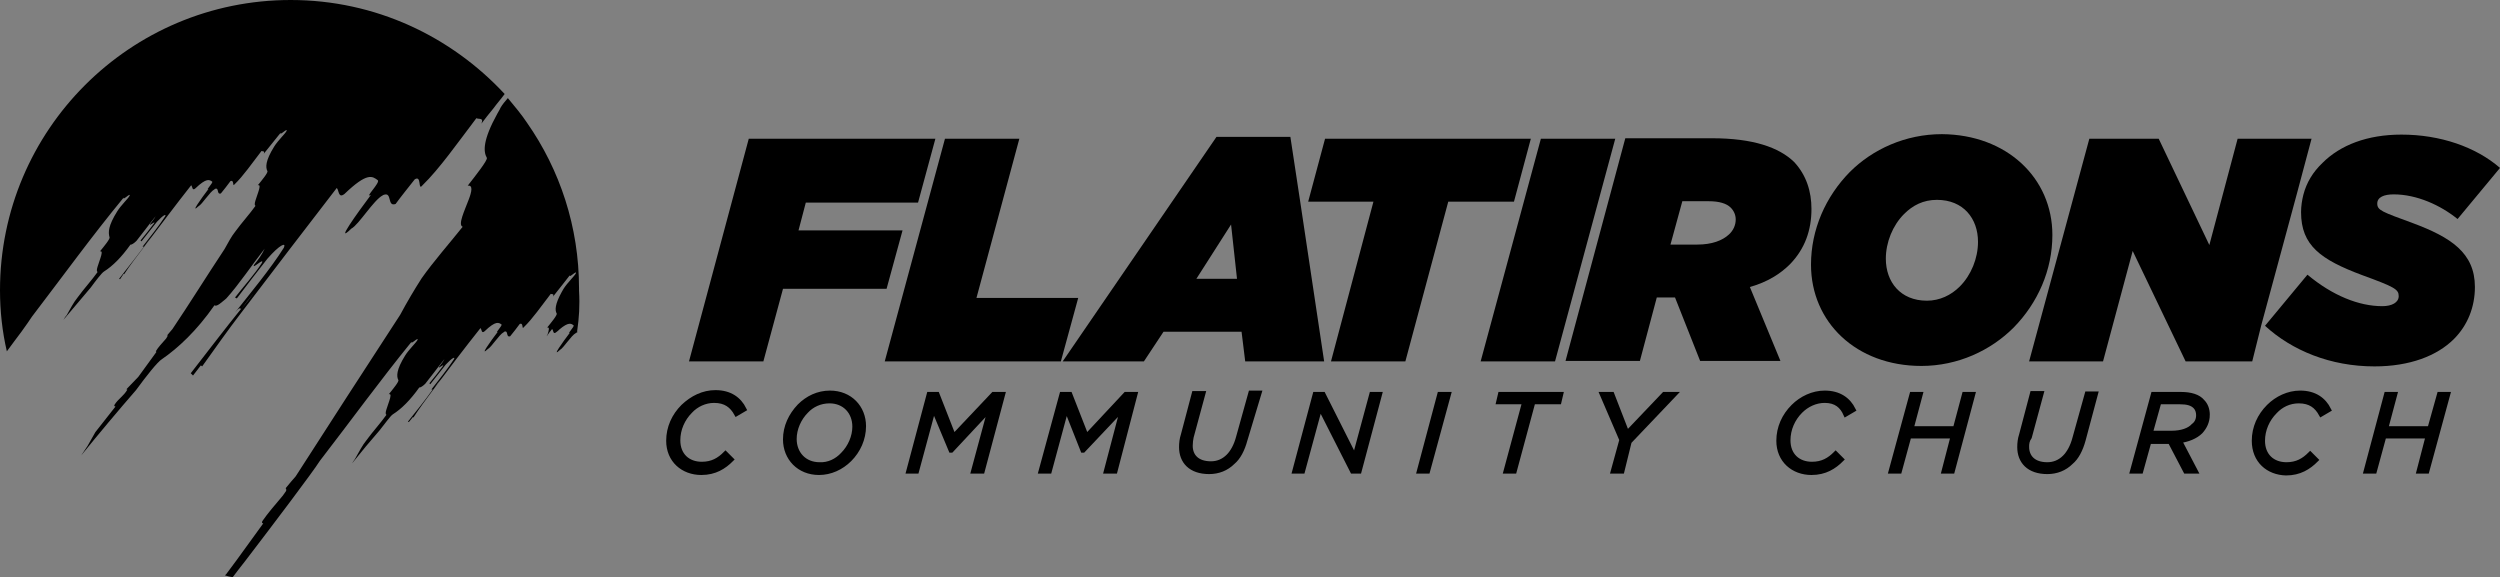 <?xml version="1.0" encoding="UTF-8"?><svg id="svg_logo" xmlns="http://www.w3.org/2000/svg" viewBox="0 0 547.9 126.5"><rect x="0" y="0" width="547.9" height="126.5" fill="#808080" stroke="none"/><defs><style>.cls-1{stroke:#000;stroke-miterlimit:10;}.cls-2,.cls-3{stroke-width:0px;}.cls-3{fill:#fff;}</style></defs><path class="cls-2" d="M122.7,76.7c.8-.4,2.5-3.2,3.5-3.7l.1-.1h.2v-.4c.4-2.8.6-5.5.4-8.8v-.5c0-13.5-4.2-26-11.4-36.3-1.2-1.8-2.7-3.6-4.2-5.4-.6.7-1.2,1.4-1.6,2.1-.2.5-.5.9-.7,1.3-3.2,5.8-3.1,8.3-2.3,9.7.2.5-2.4,3.8-4.2,6.1,1.2-.2.9,1.3.2,3.1-.9,2.4-2.4,5.5-1.3,5.9-2.7,3.4-6.4,7.6-9,11.3-1.6,2.5-3.2,5.2-4.7,8-8,12.3-15.4,23.7-22.9,35.4-.7.8-1.4,1.6-2.2,2.6.1.1.2.3.1.6l-.7,1c-1.7,2-3.4,4-4.5,5.6-.2.4,0,.5.2.5l-5.8,8-2.3,3.1-.3.3c.6.2,1.1.3,1.7.4.8-1.1,1.7-2.2,2.7-3.5,6.2-8.1,14.9-19.6,16.4-22,6.8-8.8,13.1-17.5,20.1-26.1-.3.8,1.6-1.2,1.3-.4-.2.5-1.9,2.1-2.7,3.4-2,3.2-1.9,4.6-1.5,5.4.2.3-1.2,2-2.1,3.1.6-.2.4.6.1,1.5-.4,1.3-1.1,2.8-.6,3-1.2,1.7-3.1,3.8-4.4,5.6-.9,1.1-1.6,2.5-2.4,3.9-.2.4-.5.7-.7,1.1,2-2.5,3.9-4.8,6-7.2,1.2-1.5,2.4-3.2,2.9-3.5,1.9-1.2,3.8-3.1,5.8-5.9.2.1.8-.3,1.3-.8,1.3-1.6,2.9-3.8,4.2-5.4-.3.6-.8,1.2-1.2,1.7-.3.6,1.2-.8.9-.2-.8,1.1-2.1,2.7-3,3.8l.2.2c1.3-1.6,2.1-2.7,3.4-4.3,1.4-1.5,2.1-1.8,1.8-1.2-1.42,2.18-3.37,4.62-5.02,6.74.18-.18.25-.11.32-.04-1.7,2.4-3.4,4.5-5.4,7l.2.1.9-1.1.1.1c1.3-2,2.7-3.9,4.2-5.9,3.5-4.7,7-9.3,10.5-13.7.3.3.2,1.3.9.7,2.5-2.4,3.1-1.9,3.7-1.5.3.2-1.6,2.1-.8,1.6-1.6,2.1-4.1,5.6-2.2,3.8.8-.4,2.5-3.2,3.5-3.7l.1-.1c1-.4.3,1.3,1.3,1,.5-.6,1.6-2,2.1-2.7.9-.4.4,1.4.9.7,1.9-1.8,3.8-4.6,5.9-7.3.2.1.8-.1.5.6.6-.8,1.3-1.6,1.9-2.4.6-.8,1.2-1.5,1.8-2.3-.3.8,1.6-1.2,1.3-.4-.2.5-1.9,2.1-2.7,3.4-.1.2-.3.5-.4.7-1.5,2.7-1.5,4-1.1,4.7.2.3-1.2,2-2.1,3.1.6-.2.4.6.1,1.5-.1.1-.1.2-.2.4.4-.6.8-1.1,1.2-1.6.3.3.2,1.3.9.7.3-.2.5-.4.7-.6,2-1.7,2.6-1.3,3.1-.9.3.2-1.6,2.1-.8,1.6-1.6,2.1-4.1,5.6-2.2,3.8Z"/><path class="cls-2" d="M42.2,82.2l.1.1,1.7-2.2c.1,0,.2.1.3.2,2.8-3.9,5.6-7.9,8.6-11.8,7-9.2,14.1-18.5,20.9-27.3.5.4.3,2.4,1.7,1.3,5-4.8,6.1-3.9,7.3-3,.6.5-3.1,4.1-1.5,3.2-3,4-8.1,11.1-4.3,7.4,1.6-.8,4.9-6.3,6.9-7.3,0,0,.1-.1.2-.1,1.9-.7.7,2.7,2.6,2,1-1.4,3.1-4,4.2-5.4,1.6-1,.6,2.7,1.7,1.3,3.7-3.6,7.7-9.3,11.8-14.7.5.3,1.7-.2,1.1,1.2.8-1.1,1.7-2.2,2.6-3.3.8-1.1,1.7-2.1,2.5-3.2C98.9,8,82.3,0,63.7,0,28.5,0,0,28.5,0,63.6c0,4.6.5,9.1,1.5,13.4,1.2-1.6,2.2-3,3.2-4.3,1.1-1.5,1.9-2.7,2.3-3.3,6.8-8.9,13.1-17.6,20.1-26.1-.3.8,1.6-1.2,1.3-.4-.2.5-1.9,2.1-2.7,3.4-2,3.2-2,4.6-1.7,5.7.2.3-1.2,2-2.1,3.1.6-.2.4.6.1,1.5-.4,1.3-1.1,2.8-.6,3-1.2,1.7-3.1,3.8-4.4,5.6-.9,1.1-1.6,2.5-2.4,3.9-.3.3-.5.7-.7,1,2-2.4,4-4.7,6-7.1,1.1-1.5,2.4-3.2,2.9-3.5,1.9-1.2,3.8-3.1,5.8-5.9.2.1.8-.3,1.3-.8,1.3-1.6,2.9-3.8,4.2-5.4-.3.6-.8,1.1-1.2,1.7-.3.6,1.2-.8.9-.2-.8,1.1-2.1,2.7-3,3.8l.2.2c1.3-1.6,2.1-2.7,3.4-4.3,1.4-1.5,2.1-1.8,1.8-1.2-1.42,2.18-3.37,4.62-5.02,6.74.18-.18.25-.11.32-.04.4-.6,1.3-1.7,1.7-2.2-2.5,3.3-4.5,5.9-7.1,9.2l.2.1.8-1.2.1.1c1.3-2,2.8-3.9,4.3-5.9,3.5-4.6,7-9.3,10.4-13.6.3.3.2,1.3.9.7,2.5-2.4,3.1-1.9,3.7-1.5.3.2-1.6,2.1-.8,1.6-1.6,2.1-4.1,5.6-2.2,3.8.8-.4,2.5-3.2,3.5-3.7l.1-.1c1-.4.3,1.3,1.3,1,.5-.6,1.6-2,2.1-2.7.9-.4.4,1.4.9.7,1.9-1.8,3.8-4.6,5.9-7.3.2.1.8-.1.5.6,1.2-1.5,2.4-3,3.7-4.6-.3.8,1.6-1.2,1.3-.4-.2.5-1.9,2.1-2.7,3.4-2,3.2-1.9,4.6-1.5,5.4.2.3-1.2,2-2.1,3.1.6-.2.4.6.1,1.5-.4,1.3-1.1,2.8-.6,3-1.2,1.7-3.1,3.8-4.4,5.6-.9,1.1-1.6,2.5-2.4,3.9-4.1,6.2-7.7,12-11.4,17.5l-1.1,1.3v.3l-.3.5c-.9,1-1.8,2-2.2,2.7-.1.2,0,.2.1.2l-4,5.5-2.6,2.7.2.1c-.8,1.4-2,2-2.8,3.3-.2.4.1.3.2.4-1.4,1.8-2.9,3.7-4.4,5.6-.6,1-1.1,2-1.7,3-.5.7-.9,1.4-1.4,2.1,3.9-4.8,8-9.7,12-14.3,2.2-3,4.7-6.2,5.7-6.8,3.5-2.4,7.6-6.2,11.5-11.8.5.4,1.5-.6,2.6-1.5,2.8-3.1,5.8-7.6,8.4-10.9-.6,1.3-1.4,2.4-2.3,3.5-.7,1.3,2.3-1.7,1.7-.4-1.5,2.4-4.2,5.4-5.9,7.6l.4.2c2.5-3.3,4.1-5.4,6.7-8.7,2.7-3.1,4.2-3.7,3.6-2.4-2.9,4.6-7.3,9.9-10.7,14.2.9-1.1,1.1-1,1.3-.8l.1-.1c-3.8,4.7-7.2,9.2-11.1,14.2l.4.4Z"/><path class="cls-3" d="M52.9,67.7c.7-.9,1.9-2.5,2.8-3.6-1,1.3-1.9,2.5-2.8,3.6Z"/><path class="cls-3" d="M95.1,85.1c.4-.5,1.3-1.6,1.7-2.2-.6.8-1.2,1.5-1.7,2.2Z"/><path class="cls-2" d="M547.9,36.8l-9.3,11.2c-3.7-3-8.9-5.4-14-5.4-2.1,0-3.6.6-3.6,2,0,1.5,1,1.8,7.8,4.3,8.3,3.1,13.6,6.5,13.6,14,0,4.4-1.6,8.4-4.6,11.4-3.7,3.7-9.7,6-17.4,6-9.7,0-18.1-3.5-24-8.9l9.3-11.2c5.5,4.6,11.3,6.9,16.4,6.9,2.1,0,3.6-.8,3.6-2.2,0-1.5-.9-2-8-4.6-9.1-3.4-13.4-6.5-13.4-13.8,0-1.3.2-2.6.5-3.8.7-2.7,2.1-5,4.2-7,3.9-3.9,9.8-6.2,17.3-6.2,8.5,0,16.3,2.7,21.6,7.3Z"/><polygon class="cls-1" points="536.5 86.4 531.9 103.3 530.1 103.3 532.1 95.6 522.5 95.6 520.4 103.3 518.5 103.3 523 86.4 524.9 86.4 522.9 93.9 532.5 93.9 534.6 86.4 536.5 86.4"/><polygon class="cls-2" points="506.6 30.4 503.4 42.4 495.6 71.2 493.6 79.2 479 79.2 467.4 55 460.9 79.2 444.7 79.2 457.9 30.4 473.1 30.4 484.2 53.7 490.4 30.4 506.6 30.4"/><path class="cls-1" d="M494,96.6c0-2.9,1.2-5.5,3.2-7.5,1.8-1.8,4.3-3,6.9-3,3.2,0,5.2,1.5,6.3,3.7l-1.7,1c-1-1.8-2.4-2.9-4.9-2.9-2.1,0-3.9.9-5.2,2.3-1.7,1.7-2.7,4-2.7,6.4,0,3.3,2.2,5.2,5.2,5.2,2.3,0,3.8-.9,5.2-2.3l1.3,1.3c-1.6,1.6-3.6,2.9-6.6,2.9-3.9-.1-7-2.7-7-7.1Z"/><path class="cls-1" d="M481.8,91c0-.7-.2-1.4-.7-1.9-.7-.7-1.7-1-3.4-1h-4.5l-1.9,6.8h4.6c2.2,0,3.9-.6,4.8-1.6.7-.5,1.1-1.3,1.1-2.3ZM483.8,90.9c0,1.5-.6,2.7-1.5,3.7-1.1,1.1-2.9,1.8-4.6,2l3.5,6.7h-2.2l-3.4-6.5h-4.6l-1.8,6.5h-1.9l4.6-16.9h6.1c2.1,0,3.8.5,4.7,1.6.7.7,1.1,1.7,1.1,2.9Z"/><path class="cls-2" d="M449.8,51.5c0,7.7-3.2,14.9-8.5,20.3-5,5-12.2,8.4-20.2,8.4-14.3,0-24.2-9.6-24.2-22.2,0-7.7,3.2-14.9,8.5-20.3,5-5,12.2-8.3,20.2-8.3,14.2.1,24.2,9.6,24.2,22.1ZM429.5,62.8c2.5-2.5,4-6.2,4-9.8,0-5.1-3.2-9.2-9-9.2-3,0-5.3,1.2-7.2,3.1-2.5,2.5-4,6.2-4,9.8,0,5.1,3.2,9.2,9,9.2,2.8,0,5.3-1.2,7.2-3.1Z"/><path class="cls-1" d="M444.2,97.9c0,2.2,1.4,3.9,4.5,3.9,1.4,0,2.7-.5,3.8-1.6.9-.9,1.7-2.3,2.2-4.2l2.7-9.7h1.9l-2.7,10.1c-.6,2.2-1.5,3.9-2.7,4.9-1.4,1.4-3.2,2.1-5.2,2.1-4.1,0-6.1-2.3-6.1-5.4,0-.9.1-1.8.4-2.7l2.4-9.1h2l-2.6,9.6c-.5.7-.6,1.4-.6,2.1Z"/><polygon class="cls-1" points="432.4 86.4 427.9 103.3 426 103.3 428 95.6 418.4 95.6 416.3 103.3 414.4 103.3 419 86.4 420.9 86.4 418.9 93.9 428.5 93.9 430.5 86.4 432.4 86.4"/><path class="cls-2" d="M397,45.8c0,4.6-1.4,8.7-4.7,12.1-2.1,2.1-4.9,3.9-8.8,5l6.7,16.2h-17.6l-5.5-13.9h-4l-3.7,13.9h-16.3l13.1-48.8h19c9,0,14.7,2,18,5.2,2.7,2.9,3.8,6.5,3.8,10.3ZM380.4,48.1c0-1-.4-1.9-1.1-2.6-.9-.9-2.5-1.4-4.8-1.4h-5.8l-2.6,9.5h5.9c3.2,0,5.5-.9,6.9-2.2,1-.9,1.5-2.1,1.5-3.3Z"/><path class="cls-1" d="M399.9,87.8c-2,0-3.9.9-5.3,2.3-1.7,1.7-2.7,4-2.7,6.4,0,3.3,2.2,5.2,5.2,5.2,2.3,0,3.8-.9,5.2-2.3l1.3,1.3c-1.6,1.6-3.6,2.9-6.6,2.9-4,0-7.2-2.7-7.2-7,0-2.9,1.2-5.5,3.2-7.5,1.8-1.8,4.3-3,6.9-3,3.2,0,5.2,1.5,6.3,3.7l-1.7,1c-.8-1.8-2.1-3-4.6-3Z"/><polygon class="cls-1" points="367 86.4 357.1 96.8 355.5 103.3 353.5 103.3 355.4 96.4 351.1 86.4 353.3 86.4 356.6 94.9 364.7 86.4 367 86.4"/><polygon class="cls-2" points="354 30.4 340.8 79.2 324.5 79.2 337.7 30.4 354 30.4"/><polygon class="cls-1" points="334.1 88.1 328.4 88.1 328.8 86.4 342.1 86.4 341.7 88.1 336 88.1 331.9 103.3 330 103.3 334.1 88.1"/><polygon class="cls-2" points="335.5 30.4 331.8 44.2 317.4 44.2 308 79.2 291.7 79.2 301 44.2 286.7 44.2 290.4 30.4 335.5 30.4"/><polygon class="cls-1" points="317.5 86.4 312.9 103.3 311 103.3 315.5 86.4 317.5 86.4"/><path class="cls-2" d="M285,44.5l5.2,34.7h-17.3l-.8-6.5h-17.1l-4.3,6.5h-17.8l33.7-49.2h16.2l2.2,14.5ZM271.1,61.1l-1.3-11.9-7.6,11.9h8.9Z"/><polygon class="cls-1" points="302.4 86.4 297.9 103.3 296.4 103.3 289.3 89.3 285.5 103.3 283.7 103.3 288.2 86.4 290 86.4 296.9 100.1 300.6 86.4 302.4 86.4"/><path class="cls-1" d="M272.9,96.4c-.6,2.2-1.5,3.9-2.7,4.9-1.4,1.4-3.2,2.1-5.2,2.1-4.1,0-6.1-2.3-6.1-5.4,0-.9.1-1.8.4-2.7l2.4-9.1h2l-2.6,9.6c-.1.5-.2,1.2-.2,1.9,0,2.2,1.4,3.9,4.5,3.9,1.4,0,2.7-.5,3.8-1.6.9-.9,1.7-2.3,2.2-4.2l2.7-9.7h1.9l-3.1,10.3Z"/><polygon class="cls-2" points="236.3 65.3 232.5 79.2 193.9 79.2 207.1 30.4 223.4 30.4 214 65.3 236.3 65.3"/><polygon class="cls-1" points="234.5 86.4 238.1 95.6 246.7 86.4 248.8 86.4 244.4 103.3 242.4 103.3 246 89.6 237.4 98.7 237.3 98.7 233.7 89.6 230 103.3 228.1 103.3 232.7 86.4 234.5 86.4"/><polygon class="cls-1" points="219.8 86.4 215.3 103.3 213.3 103.3 217 89.6 208.5 98.7 208.4 98.7 204.6 89.6 200.9 103.3 199.1 103.3 203.6 86.4 205.4 86.4 209 95.6 217.7 86.4 219.8 86.4"/><polygon class="cls-2" points="205 30.4 201.2 44.4 176.6 44.4 175 50.5 197.8 50.5 194.3 63.3 171.6 63.3 167.3 79.2 151 79.2 164.1 30.4 205 30.4"/><path class="cls-1" d="M184.7,99.6c1.6-1.6,2.6-3.9,2.6-6.1,0-3.2-2.2-5.6-5.5-5.6-2.1,0-3.9.9-5.1,2.2-1.6,1.6-2.6,3.9-2.6,6.1,0,3.2,2.2,5.6,5.5,5.6,2,.1,3.8-.8,5.1-2.2ZM179.5,103.6c-4.4,0-7.4-3.2-7.4-7.3,0-2.8,1.2-5.3,3.1-7.3,1.8-1.8,4.1-2.9,6.7-2.9,4.4,0,7.4,3.2,7.4,7.3,0,2.8-1.2,5.4-3.1,7.3-1.8,1.8-4.2,2.9-6.7,2.9Z"/><path class="cls-1" d="M156.8,86c3.2,0,5.2,1.5,6.3,3.7l-1.7,1c-1-1.8-2.4-2.9-4.9-2.9-2,0-3.9.9-5.2,2.3-1.7,1.7-2.7,4-2.7,6.4,0,3.3,2.2,5.2,5.2,5.2,2.3,0,3.8-.9,5.2-2.3l1.3,1.3c-1.6,1.6-3.6,2.9-6.6,2.9-4,0-7.2-2.7-7.2-7,0-2.9,1.2-5.5,3.2-7.5,2-1.9,4.4-3.1,7.1-3.1Z"/></svg>